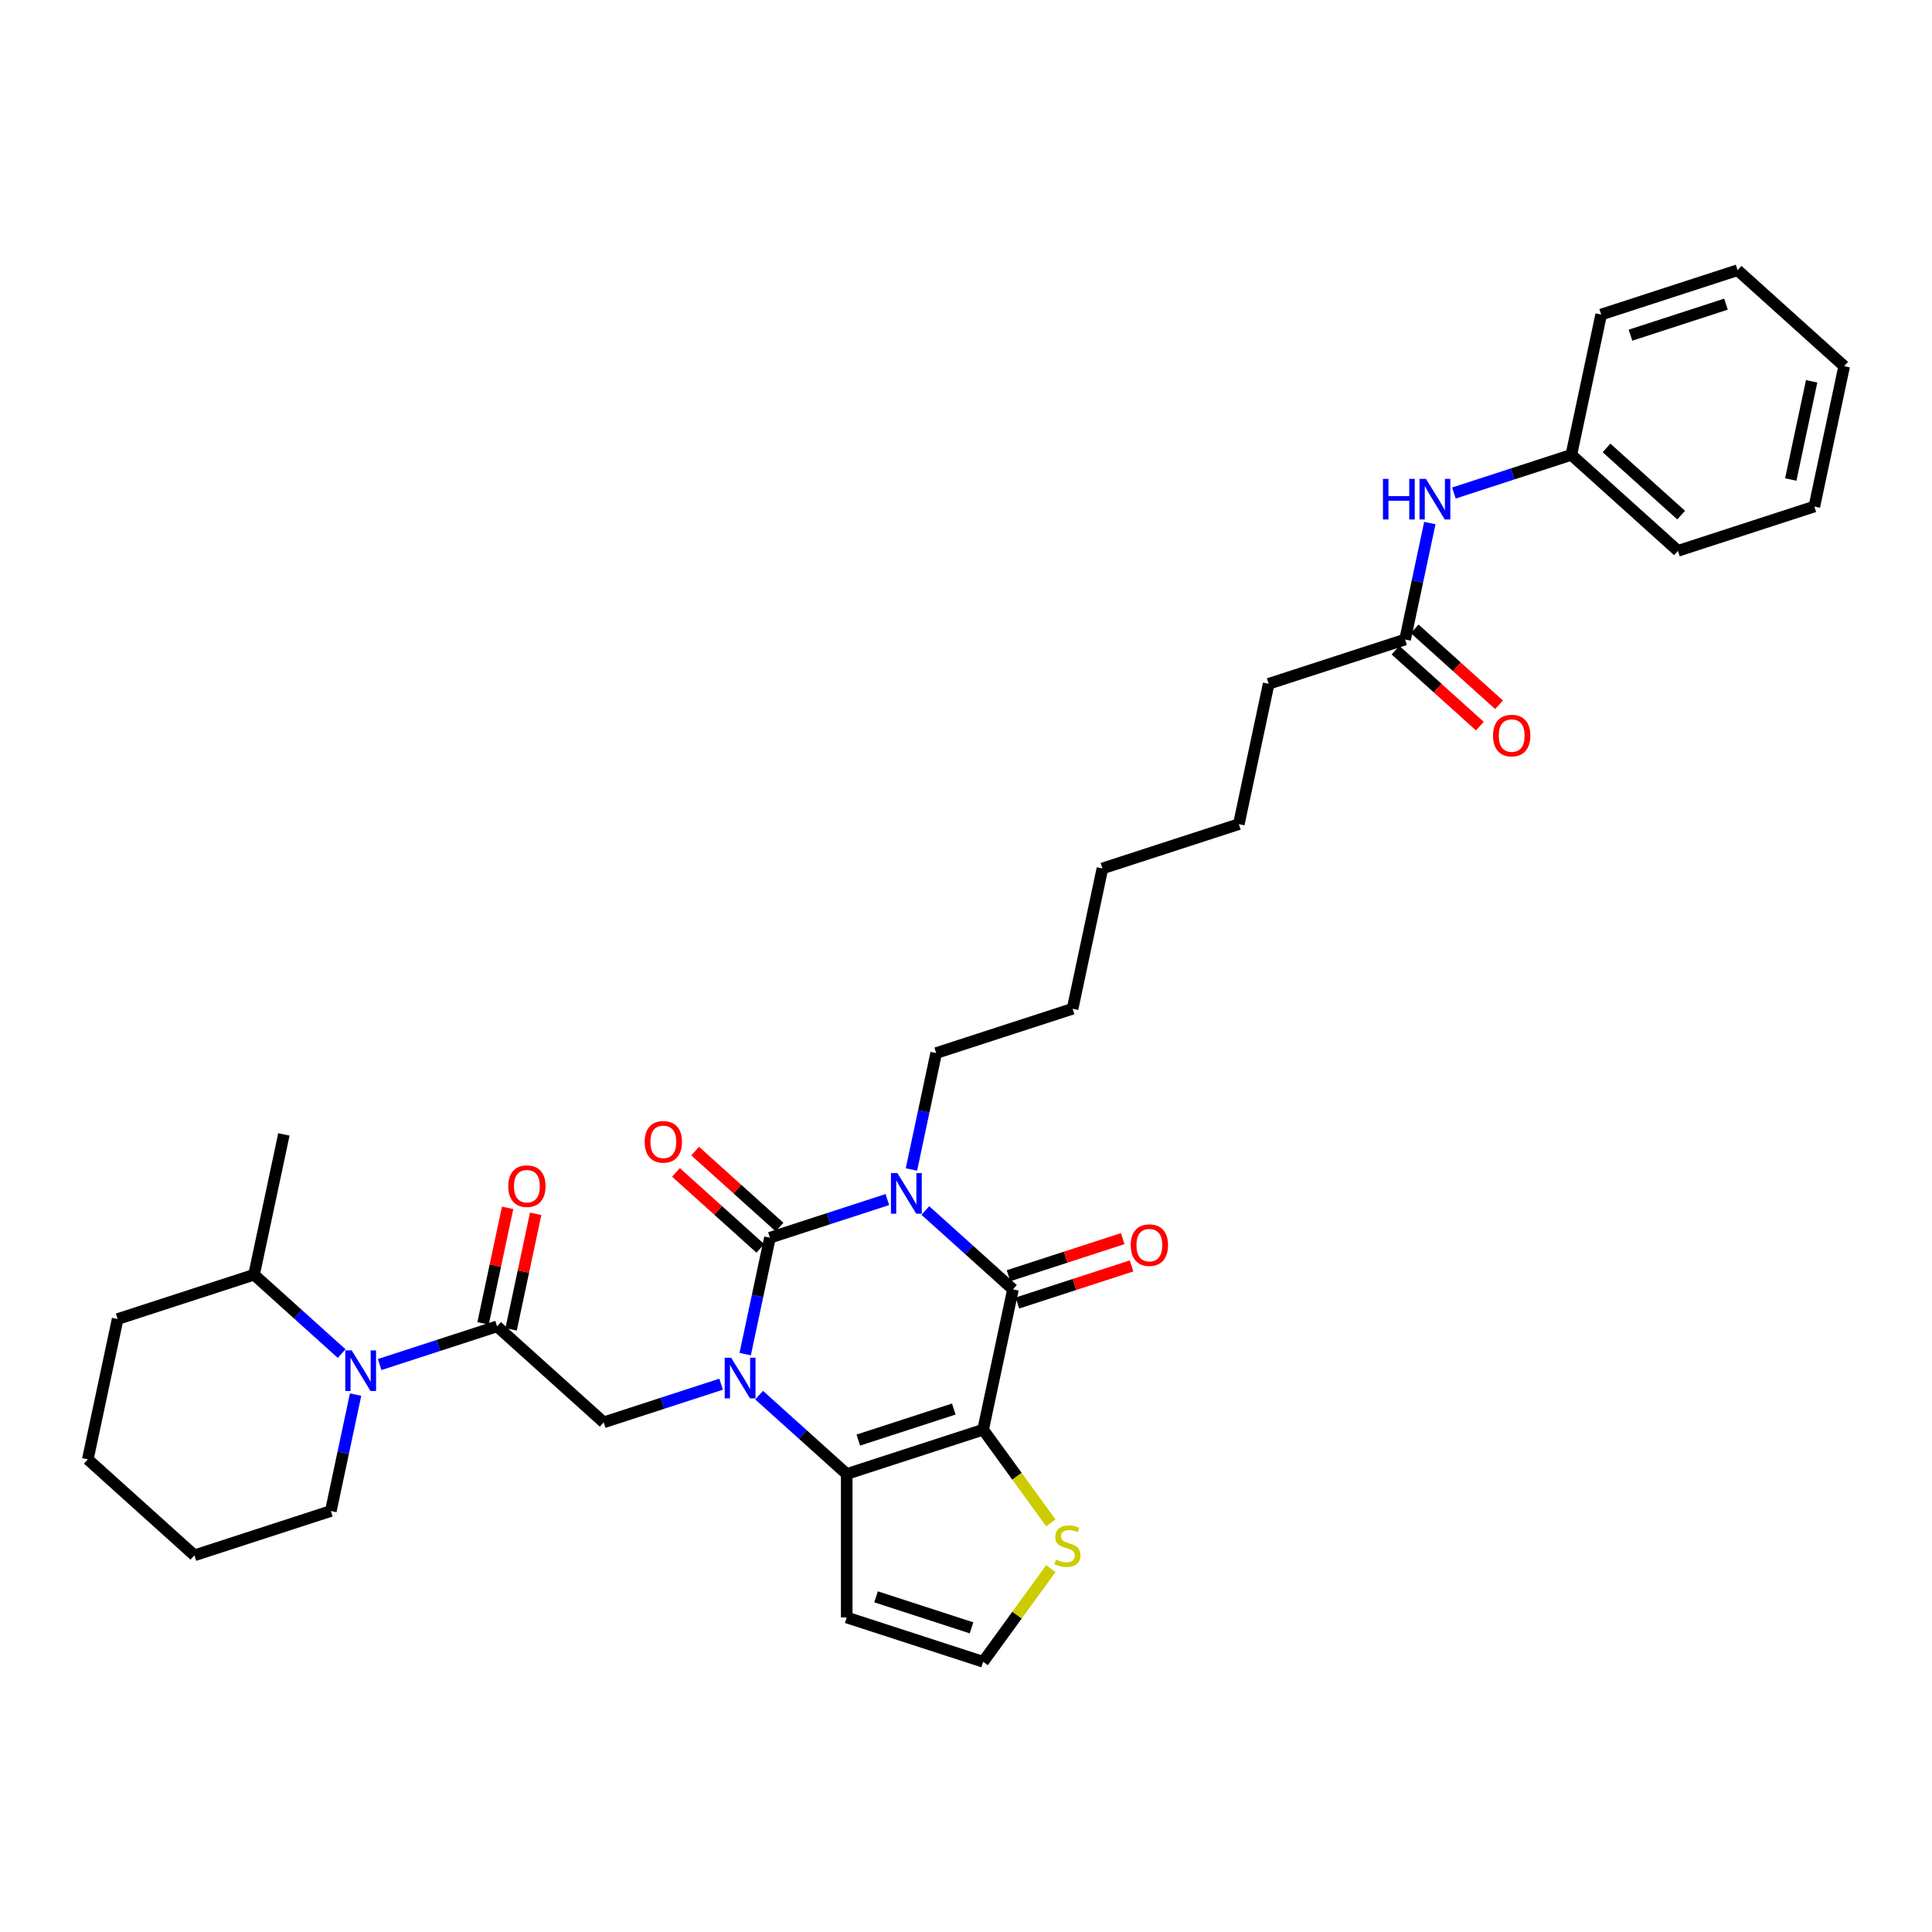 <?xml version='1.0' encoding='iso-8859-1'?>
<svg version='1.1' baseProfile='full'
              xmlns='http://www.w3.org/2000/svg'
                      xmlns:rdkit='http://www.rdkit.org/xml'
                      xmlns:xlink='http://www.w3.org/1999/xlink'
                  xml:space='preserve'
width='1000px' height='1000px' viewBox='0 0 1000 1000'>
<!-- END OF HEADER -->
<rect style='opacity:1.0;fill:#FFFFFF;stroke:none' width='1000' height='1000' x='0' y='0'> </rect>
<path class='bond-1' d='M 459.297,620.893 L 428.906,630.767' style='fill:none;fill-rule:evenodd;stroke:#0000FF;stroke-width:6px;stroke-linecap:butt;stroke-linejoin:miter;stroke-opacity:1' />
<path class='bond-1' d='M 428.906,630.767 L 398.515,640.642' style='fill:none;fill-rule:evenodd;stroke:#000000;stroke-width:6px;stroke-linecap:butt;stroke-linejoin:miter;stroke-opacity:1' />
<path class='bond-3' d='M 478.957,626.55 L 501.63,646.964' style='fill:none;fill-rule:evenodd;stroke:#0000FF;stroke-width:6px;stroke-linecap:butt;stroke-linejoin:miter;stroke-opacity:1' />
<path class='bond-3' d='M 501.63,646.964 L 524.302,667.379' style='fill:none;fill-rule:evenodd;stroke:#000000;stroke-width:6px;stroke-linecap:butt;stroke-linejoin:miter;stroke-opacity:1' />
<path class='bond-18' d='M 471.756,605.329 L 478.16,575.202' style='fill:none;fill-rule:evenodd;stroke:#0000FF;stroke-width:6px;stroke-linecap:butt;stroke-linejoin:miter;stroke-opacity:1' />
<path class='bond-18' d='M 478.16,575.202 L 484.563,545.075' style='fill:none;fill-rule:evenodd;stroke:#000000;stroke-width:6px;stroke-linecap:butt;stroke-linejoin:miter;stroke-opacity:1' />
<path class='bond-0' d='M 385.707,700.896 L 392.111,670.769' style='fill:none;fill-rule:evenodd;stroke:#0000FF;stroke-width:6px;stroke-linecap:butt;stroke-linejoin:miter;stroke-opacity:1' />
<path class='bond-0' d='M 392.111,670.769 L 398.515,640.642' style='fill:none;fill-rule:evenodd;stroke:#000000;stroke-width:6px;stroke-linecap:butt;stroke-linejoin:miter;stroke-opacity:1' />
<path class='bond-6' d='M 373.248,716.459 L 342.857,726.334' style='fill:none;fill-rule:evenodd;stroke:#0000FF;stroke-width:6px;stroke-linecap:butt;stroke-linejoin:miter;stroke-opacity:1' />
<path class='bond-6' d='M 342.857,726.334 L 312.466,736.209' style='fill:none;fill-rule:evenodd;stroke:#000000;stroke-width:6px;stroke-linecap:butt;stroke-linejoin:miter;stroke-opacity:1' />
<path class='bond-34' d='M 392.908,722.117 L 415.581,742.531' style='fill:none;fill-rule:evenodd;stroke:#0000FF;stroke-width:6px;stroke-linecap:butt;stroke-linejoin:miter;stroke-opacity:1' />
<path class='bond-34' d='M 415.581,742.531 L 438.254,762.946' style='fill:none;fill-rule:evenodd;stroke:#000000;stroke-width:6px;stroke-linecap:butt;stroke-linejoin:miter;stroke-opacity:1' />
<path class='bond-10' d='M 403.483,635.124 L 381.649,615.465' style='fill:none;fill-rule:evenodd;stroke:#000000;stroke-width:6px;stroke-linecap:butt;stroke-linejoin:miter;stroke-opacity:1' />
<path class='bond-10' d='M 381.649,615.465 L 359.815,595.806' style='fill:none;fill-rule:evenodd;stroke:#FF0000;stroke-width:6px;stroke-linecap:butt;stroke-linejoin:miter;stroke-opacity:1' />
<path class='bond-10' d='M 393.547,646.16 L 371.713,626.5' style='fill:none;fill-rule:evenodd;stroke:#000000;stroke-width:6px;stroke-linecap:butt;stroke-linejoin:miter;stroke-opacity:1' />
<path class='bond-10' d='M 371.713,626.5 L 349.879,606.841' style='fill:none;fill-rule:evenodd;stroke:#FF0000;stroke-width:6px;stroke-linecap:butt;stroke-linejoin:miter;stroke-opacity:1' />
<path class='bond-2' d='M 508.866,740.002 L 524.302,667.379' style='fill:none;fill-rule:evenodd;stroke:#000000;stroke-width:6px;stroke-linecap:butt;stroke-linejoin:miter;stroke-opacity:1' />
<path class='bond-4' d='M 508.866,740.002 L 438.254,762.946' style='fill:none;fill-rule:evenodd;stroke:#000000;stroke-width:6px;stroke-linecap:butt;stroke-linejoin:miter;stroke-opacity:1' />
<path class='bond-4' d='M 493.685,729.321 L 444.257,745.382' style='fill:none;fill-rule:evenodd;stroke:#000000;stroke-width:6px;stroke-linecap:butt;stroke-linejoin:miter;stroke-opacity:1' />
<path class='bond-8' d='M 508.866,740.002 L 526.387,764.119' style='fill:none;fill-rule:evenodd;stroke:#000000;stroke-width:6px;stroke-linecap:butt;stroke-linejoin:miter;stroke-opacity:1' />
<path class='bond-8' d='M 526.387,764.119 L 543.909,788.235' style='fill:none;fill-rule:evenodd;stroke:#CCCC00;stroke-width:6px;stroke-linecap:butt;stroke-linejoin:miter;stroke-opacity:1' />
<path class='bond-12' d='M 526.597,674.44 L 556.149,664.838' style='fill:none;fill-rule:evenodd;stroke:#000000;stroke-width:6px;stroke-linecap:butt;stroke-linejoin:miter;stroke-opacity:1' />
<path class='bond-12' d='M 556.149,664.838 L 585.701,655.236' style='fill:none;fill-rule:evenodd;stroke:#FF0000;stroke-width:6px;stroke-linecap:butt;stroke-linejoin:miter;stroke-opacity:1' />
<path class='bond-12' d='M 522.008,660.318 L 551.56,650.716' style='fill:none;fill-rule:evenodd;stroke:#000000;stroke-width:6px;stroke-linecap:butt;stroke-linejoin:miter;stroke-opacity:1' />
<path class='bond-12' d='M 551.56,650.716 L 581.112,641.114' style='fill:none;fill-rule:evenodd;stroke:#FF0000;stroke-width:6px;stroke-linecap:butt;stroke-linejoin:miter;stroke-opacity:1' />
<path class='bond-9' d='M 438.254,762.946 L 438.254,837.192' style='fill:none;fill-rule:evenodd;stroke:#000000;stroke-width:6px;stroke-linecap:butt;stroke-linejoin:miter;stroke-opacity:1' />
<path class='bond-5' d='M 257.291,686.528 L 312.466,736.209' style='fill:none;fill-rule:evenodd;stroke:#000000;stroke-width:6px;stroke-linecap:butt;stroke-linejoin:miter;stroke-opacity:1' />
<path class='bond-7' d='M 257.291,686.528 L 226.9,696.403' style='fill:none;fill-rule:evenodd;stroke:#000000;stroke-width:6px;stroke-linecap:butt;stroke-linejoin:miter;stroke-opacity:1' />
<path class='bond-7' d='M 226.9,696.403 L 196.509,706.278' style='fill:none;fill-rule:evenodd;stroke:#0000FF;stroke-width:6px;stroke-linecap:butt;stroke-linejoin:miter;stroke-opacity:1' />
<path class='bond-15' d='M 264.553,688.072 L 270.909,658.168' style='fill:none;fill-rule:evenodd;stroke:#000000;stroke-width:6px;stroke-linecap:butt;stroke-linejoin:miter;stroke-opacity:1' />
<path class='bond-15' d='M 270.909,658.168 L 277.266,628.263' style='fill:none;fill-rule:evenodd;stroke:#FF0000;stroke-width:6px;stroke-linecap:butt;stroke-linejoin:miter;stroke-opacity:1' />
<path class='bond-15' d='M 250.028,684.985 L 256.385,655.08' style='fill:none;fill-rule:evenodd;stroke:#000000;stroke-width:6px;stroke-linecap:butt;stroke-linejoin:miter;stroke-opacity:1' />
<path class='bond-15' d='M 256.385,655.08 L 262.741,625.176' style='fill:none;fill-rule:evenodd;stroke:#FF0000;stroke-width:6px;stroke-linecap:butt;stroke-linejoin:miter;stroke-opacity:1' />
<path class='bond-16' d='M 176.848,700.621 L 154.176,680.206' style='fill:none;fill-rule:evenodd;stroke:#0000FF;stroke-width:6px;stroke-linecap:butt;stroke-linejoin:miter;stroke-opacity:1' />
<path class='bond-16' d='M 154.176,680.206 L 131.503,659.791' style='fill:none;fill-rule:evenodd;stroke:#000000;stroke-width:6px;stroke-linecap:butt;stroke-linejoin:miter;stroke-opacity:1' />
<path class='bond-20' d='M 184.049,721.841 L 177.646,751.968' style='fill:none;fill-rule:evenodd;stroke:#0000FF;stroke-width:6px;stroke-linecap:butt;stroke-linejoin:miter;stroke-opacity:1' />
<path class='bond-20' d='M 177.646,751.968 L 171.242,782.095' style='fill:none;fill-rule:evenodd;stroke:#000000;stroke-width:6px;stroke-linecap:butt;stroke-linejoin:miter;stroke-opacity:1' />
<path class='bond-11' d='M 543.909,811.902 L 526.387,836.018' style='fill:none;fill-rule:evenodd;stroke:#CCCC00;stroke-width:6px;stroke-linecap:butt;stroke-linejoin:miter;stroke-opacity:1' />
<path class='bond-11' d='M 526.387,836.018 L 508.866,860.135' style='fill:none;fill-rule:evenodd;stroke:#000000;stroke-width:6px;stroke-linecap:butt;stroke-linejoin:miter;stroke-opacity:1' />
<path class='bond-35' d='M 438.254,837.192 L 508.866,860.135' style='fill:none;fill-rule:evenodd;stroke:#000000;stroke-width:6px;stroke-linecap:butt;stroke-linejoin:miter;stroke-opacity:1' />
<path class='bond-35' d='M 453.434,826.511 L 502.863,842.571' style='fill:none;fill-rule:evenodd;stroke:#000000;stroke-width:6px;stroke-linecap:butt;stroke-linejoin:miter;stroke-opacity:1' />
<path class='bond-13' d='M 727.273,330.999 L 656.661,353.942' style='fill:none;fill-rule:evenodd;stroke:#000000;stroke-width:6px;stroke-linecap:butt;stroke-linejoin:miter;stroke-opacity:1' />
<path class='bond-14' d='M 727.273,330.999 L 733.676,300.872' style='fill:none;fill-rule:evenodd;stroke:#000000;stroke-width:6px;stroke-linecap:butt;stroke-linejoin:miter;stroke-opacity:1' />
<path class='bond-14' d='M 733.676,300.872 L 740.08,270.745' style='fill:none;fill-rule:evenodd;stroke:#0000FF;stroke-width:6px;stroke-linecap:butt;stroke-linejoin:miter;stroke-opacity:1' />
<path class='bond-17' d='M 722.305,336.516 L 744.138,356.175' style='fill:none;fill-rule:evenodd;stroke:#000000;stroke-width:6px;stroke-linecap:butt;stroke-linejoin:miter;stroke-opacity:1' />
<path class='bond-17' d='M 744.138,356.175 L 765.972,375.834' style='fill:none;fill-rule:evenodd;stroke:#FF0000;stroke-width:6px;stroke-linecap:butt;stroke-linejoin:miter;stroke-opacity:1' />
<path class='bond-17' d='M 732.241,325.481 L 754.074,345.14' style='fill:none;fill-rule:evenodd;stroke:#000000;stroke-width:6px;stroke-linecap:butt;stroke-linejoin:miter;stroke-opacity:1' />
<path class='bond-17' d='M 754.074,345.14 L 775.908,364.799' style='fill:none;fill-rule:evenodd;stroke:#FF0000;stroke-width:6px;stroke-linecap:butt;stroke-linejoin:miter;stroke-opacity:1' />
<path class='bond-19' d='M 752.539,255.181 L 782.93,245.307' style='fill:none;fill-rule:evenodd;stroke:#0000FF;stroke-width:6px;stroke-linecap:butt;stroke-linejoin:miter;stroke-opacity:1' />
<path class='bond-19' d='M 782.93,245.307 L 813.321,235.432' style='fill:none;fill-rule:evenodd;stroke:#000000;stroke-width:6px;stroke-linecap:butt;stroke-linejoin:miter;stroke-opacity:1' />
<path class='bond-22' d='M 131.503,659.791 L 146.94,587.168' style='fill:none;fill-rule:evenodd;stroke:#000000;stroke-width:6px;stroke-linecap:butt;stroke-linejoin:miter;stroke-opacity:1' />
<path class='bond-23' d='M 131.503,659.791 L 60.891,682.735' style='fill:none;fill-rule:evenodd;stroke:#000000;stroke-width:6px;stroke-linecap:butt;stroke-linejoin:miter;stroke-opacity:1' />
<path class='bond-26' d='M 484.563,545.075 L 555.175,522.132' style='fill:none;fill-rule:evenodd;stroke:#000000;stroke-width:6px;stroke-linecap:butt;stroke-linejoin:miter;stroke-opacity:1' />
<path class='bond-24' d='M 813.321,235.432 L 868.497,285.112' style='fill:none;fill-rule:evenodd;stroke:#000000;stroke-width:6px;stroke-linecap:butt;stroke-linejoin:miter;stroke-opacity:1' />
<path class='bond-24' d='M 831.534,231.849 L 870.157,266.625' style='fill:none;fill-rule:evenodd;stroke:#000000;stroke-width:6px;stroke-linecap:butt;stroke-linejoin:miter;stroke-opacity:1' />
<path class='bond-25' d='M 813.321,235.432 L 828.758,162.808' style='fill:none;fill-rule:evenodd;stroke:#000000;stroke-width:6px;stroke-linecap:butt;stroke-linejoin:miter;stroke-opacity:1' />
<path class='bond-28' d='M 171.242,782.095 L 100.63,805.038' style='fill:none;fill-rule:evenodd;stroke:#000000;stroke-width:6px;stroke-linecap:butt;stroke-linejoin:miter;stroke-opacity:1' />
<path class='bond-21' d='M 656.661,353.942 L 641.224,426.565' style='fill:none;fill-rule:evenodd;stroke:#000000;stroke-width:6px;stroke-linecap:butt;stroke-linejoin:miter;stroke-opacity:1' />
<path class='bond-36' d='M 60.891,682.735 L 45.455,755.358' style='fill:none;fill-rule:evenodd;stroke:#000000;stroke-width:6px;stroke-linecap:butt;stroke-linejoin:miter;stroke-opacity:1' />
<path class='bond-32' d='M 868.497,285.112 L 939.109,262.169' style='fill:none;fill-rule:evenodd;stroke:#000000;stroke-width:6px;stroke-linecap:butt;stroke-linejoin:miter;stroke-opacity:1' />
<path class='bond-31' d='M 828.758,162.808 L 899.37,139.865' style='fill:none;fill-rule:evenodd;stroke:#000000;stroke-width:6px;stroke-linecap:butt;stroke-linejoin:miter;stroke-opacity:1' />
<path class='bond-31' d='M 843.938,173.489 L 893.367,157.429' style='fill:none;fill-rule:evenodd;stroke:#000000;stroke-width:6px;stroke-linecap:butt;stroke-linejoin:miter;stroke-opacity:1' />
<path class='bond-29' d='M 555.175,522.132 L 570.612,449.509' style='fill:none;fill-rule:evenodd;stroke:#000000;stroke-width:6px;stroke-linecap:butt;stroke-linejoin:miter;stroke-opacity:1' />
<path class='bond-27' d='M 641.224,426.565 L 570.612,449.509' style='fill:none;fill-rule:evenodd;stroke:#000000;stroke-width:6px;stroke-linecap:butt;stroke-linejoin:miter;stroke-opacity:1' />
<path class='bond-30' d='M 100.63,805.038 L 45.455,755.358' style='fill:none;fill-rule:evenodd;stroke:#000000;stroke-width:6px;stroke-linecap:butt;stroke-linejoin:miter;stroke-opacity:1' />
<path class='bond-33' d='M 899.37,139.865 L 954.545,189.545' style='fill:none;fill-rule:evenodd;stroke:#000000;stroke-width:6px;stroke-linecap:butt;stroke-linejoin:miter;stroke-opacity:1' />
<path class='bond-37' d='M 939.109,262.169 L 954.545,189.545' style='fill:none;fill-rule:evenodd;stroke:#000000;stroke-width:6px;stroke-linecap:butt;stroke-linejoin:miter;stroke-opacity:1' />
<path class='bond-37' d='M 926.9,248.188 L 937.705,197.352' style='fill:none;fill-rule:evenodd;stroke:#000000;stroke-width:6px;stroke-linecap:butt;stroke-linejoin:miter;stroke-opacity:1' />
<path  class='atom-0' d='M 464.479 607.185
L 471.369 618.322
Q 472.052 619.421, 473.151 621.411
Q 474.25 623.401, 474.309 623.52
L 474.309 607.185
L 477.101 607.185
L 477.101 628.212
L 474.22 628.212
L 466.825 616.036
Q 465.964 614.61, 465.043 612.977
Q 464.152 611.343, 463.885 610.838
L 463.885 628.212
L 461.153 628.212
L 461.153 607.185
L 464.479 607.185
' fill='#0000FF'/>
<path  class='atom-1' d='M 378.43 702.752
L 385.32 713.889
Q 386.003 714.988, 387.102 716.978
Q 388.201 718.967, 388.261 719.086
L 388.261 702.752
L 391.052 702.752
L 391.052 723.779
L 388.171 723.779
L 380.777 711.602
Q 379.915 710.177, 378.995 708.543
Q 378.104 706.91, 377.836 706.405
L 377.836 723.779
L 375.104 723.779
L 375.104 702.752
L 378.43 702.752
' fill='#0000FF'/>
<path  class='atom-8' d='M 182.031 698.958
L 188.921 710.095
Q 189.604 711.194, 190.703 713.184
Q 191.802 715.174, 191.861 715.293
L 191.861 698.958
L 194.653 698.958
L 194.653 719.985
L 191.772 719.985
L 184.377 707.809
Q 183.516 706.383, 182.595 704.75
Q 181.704 703.116, 181.437 702.611
L 181.437 719.985
L 178.705 719.985
L 178.705 698.958
L 182.031 698.958
' fill='#0000FF'/>
<path  class='atom-9' d='M 546.567 807.285
Q 546.804 807.374, 547.784 807.79
Q 548.764 808.206, 549.833 808.473
Q 550.932 808.711, 552.001 808.711
Q 553.991 808.711, 555.149 807.76
Q 556.308 806.78, 556.308 805.088
Q 556.308 803.929, 555.714 803.217
Q 555.149 802.504, 554.259 802.118
Q 553.368 801.732, 551.883 801.286
Q 550.012 800.722, 548.883 800.187
Q 547.784 799.653, 546.982 798.524
Q 546.21 797.396, 546.21 795.495
Q 546.21 792.852, 547.992 791.218
Q 549.804 789.585, 553.368 789.585
Q 555.803 789.585, 558.565 790.743
L 557.882 793.03
Q 555.357 791.991, 553.457 791.991
Q 551.407 791.991, 550.279 792.852
Q 549.15 793.683, 549.18 795.139
Q 549.18 796.267, 549.744 796.95
Q 550.338 797.633, 551.17 798.019
Q 552.031 798.405, 553.457 798.851
Q 555.357 799.445, 556.486 800.039
Q 557.614 800.633, 558.416 801.85
Q 559.248 803.038, 559.248 805.088
Q 559.248 807.998, 557.288 809.572
Q 555.357 811.116, 552.12 811.116
Q 550.249 811.116, 548.824 810.701
Q 547.428 810.314, 545.765 809.631
L 546.567 807.285
' fill='#CCCC00'/>
<path  class='atom-11' d='M 333.687 591.021
Q 333.687 585.972, 336.182 583.151
Q 338.677 580.33, 343.339 580.33
Q 348.002 580.33, 350.497 583.151
Q 352.991 585.972, 352.991 591.021
Q 352.991 596.129, 350.467 599.04
Q 347.943 601.92, 343.339 601.92
Q 338.706 601.92, 336.182 599.04
Q 333.687 596.159, 333.687 591.021
M 343.339 599.545
Q 346.547 599.545, 348.269 597.406
Q 350.021 595.238, 350.021 591.021
Q 350.021 586.893, 348.269 584.814
Q 346.547 582.706, 343.339 582.706
Q 340.132 582.706, 338.38 584.784
Q 336.657 586.863, 336.657 591.021
Q 336.657 595.268, 338.38 597.406
Q 340.132 599.545, 343.339 599.545
' fill='#FF0000'/>
<path  class='atom-13' d='M 585.262 644.495
Q 585.262 639.446, 587.757 636.625
Q 590.252 633.804, 594.914 633.804
Q 599.577 633.804, 602.072 636.625
Q 604.566 639.446, 604.566 644.495
Q 604.566 649.603, 602.042 652.514
Q 599.518 655.394, 594.914 655.394
Q 590.281 655.394, 587.757 652.514
Q 585.262 649.633, 585.262 644.495
M 594.914 653.018
Q 598.122 653.018, 599.844 650.88
Q 601.596 648.712, 601.596 644.495
Q 601.596 640.367, 599.844 638.288
Q 598.122 636.18, 594.914 636.18
Q 591.707 636.18, 589.955 638.258
Q 588.232 640.337, 588.232 644.495
Q 588.232 648.742, 589.955 650.88
Q 591.707 653.018, 594.914 653.018
' fill='#FF0000'/>
<path  class='atom-15' d='M 715.817 247.862
L 718.668 247.862
L 718.668 256.801
L 729.419 256.801
L 729.419 247.862
L 732.27 247.862
L 732.27 268.888
L 729.419 268.888
L 729.419 259.177
L 718.668 259.177
L 718.668 268.888
L 715.817 268.888
L 715.817 247.862
' fill='#0000FF'/>
<path  class='atom-15' d='M 738.062 247.862
L 744.952 258.999
Q 745.635 260.098, 746.733 262.087
Q 747.832 264.077, 747.892 264.196
L 747.892 247.862
L 750.683 247.862
L 750.683 268.888
L 747.803 268.888
L 740.408 256.712
Q 739.546 255.287, 738.626 253.653
Q 737.735 252.02, 737.468 251.515
L 737.468 268.888
L 734.735 268.888
L 734.735 247.862
L 738.062 247.862
' fill='#0000FF'/>
<path  class='atom-16' d='M 263.075 613.964
Q 263.075 608.916, 265.57 606.094
Q 268.065 603.273, 272.727 603.273
Q 277.39 603.273, 279.885 606.094
Q 282.379 608.916, 282.379 613.964
Q 282.379 619.073, 279.855 621.983
Q 277.331 624.864, 272.727 624.864
Q 268.094 624.864, 265.57 621.983
Q 263.075 619.102, 263.075 613.964
M 272.727 622.488
Q 275.935 622.488, 277.657 620.35
Q 279.409 618.182, 279.409 613.964
Q 279.409 609.836, 277.657 607.757
Q 275.935 605.649, 272.727 605.649
Q 269.52 605.649, 267.768 607.728
Q 266.045 609.807, 266.045 613.964
Q 266.045 618.211, 267.768 620.35
Q 269.52 622.488, 272.727 622.488
' fill='#FF0000'/>
<path  class='atom-18' d='M 772.796 380.738
Q 772.796 375.69, 775.291 372.868
Q 777.786 370.047, 782.448 370.047
Q 787.111 370.047, 789.605 372.868
Q 792.1 375.69, 792.1 380.738
Q 792.1 385.846, 789.576 388.757
Q 787.051 391.638, 782.448 391.638
Q 777.815 391.638, 775.291 388.757
Q 772.796 385.876, 772.796 380.738
M 782.448 389.262
Q 785.656 389.262, 787.378 387.123
Q 789.13 384.955, 789.13 380.738
Q 789.13 376.61, 787.378 374.531
Q 785.656 372.423, 782.448 372.423
Q 779.241 372.423, 777.489 374.502
Q 775.766 376.58, 775.766 380.738
Q 775.766 384.985, 777.489 387.123
Q 779.241 389.262, 782.448 389.262
' fill='#FF0000'/>
</svg>
